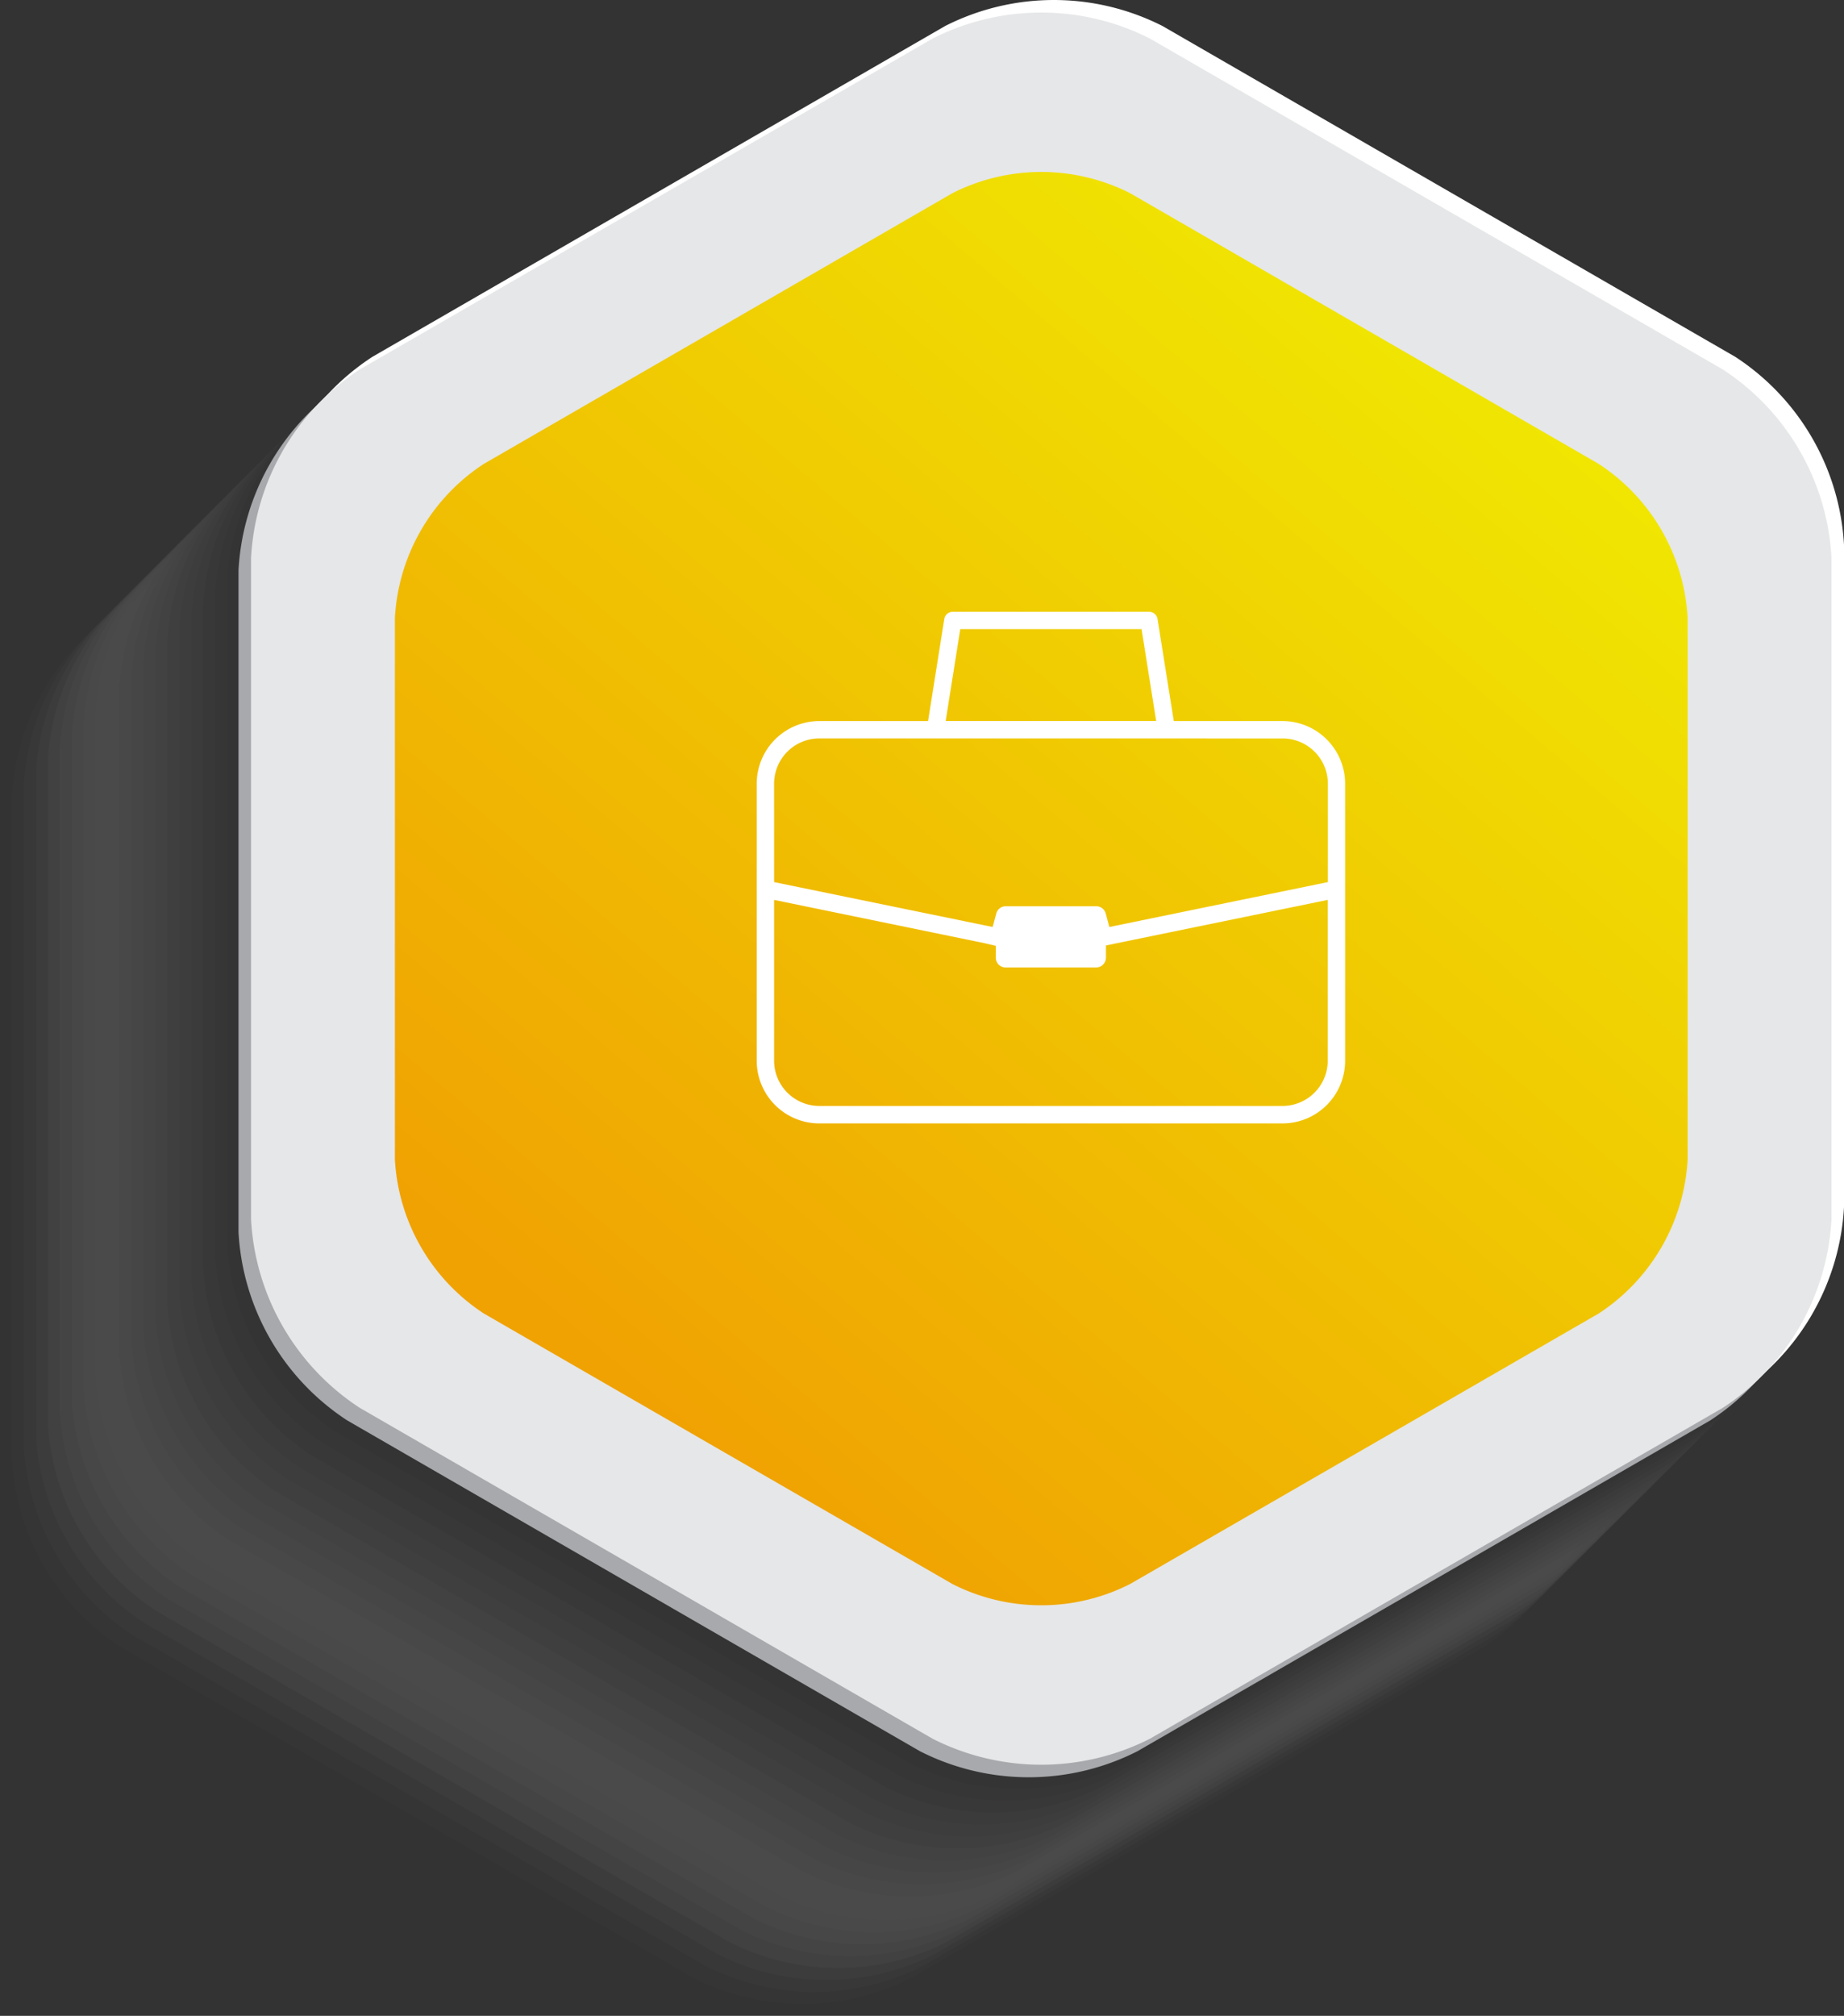 <svg xmlns="http://www.w3.org/2000/svg" xmlns:xlink="http://www.w3.org/1999/xlink" width="111.761" height="122.124" viewBox="0 0 111.761 122.124">
  <rect x="0" y="0" width="111.761" height="122.124" fill="#333333" stroke="none"/>
  <defs>
    <linearGradient id="linear-gradient" x1="0.217" y1="0.875" x2="0.819" y2="0.105" gradientUnits="objectBoundingBox">
      <stop offset="0" stop-color="#f0a202"/>
      <stop offset="1" stop-color="#f0e702"/>
    </linearGradient>
  </defs>
  <g id="グループ_639" data-name="グループ 639" transform="translate(-186.119 -1771.938)">
    <g id="グループ_159" data-name="グループ 159" transform="translate(186.119 1771.938)">
      <g id="グループ_150" data-name="グループ 150" transform="translate(0 0.76)" opacity="0.2" style="mix-blend-mode: multiply;isolation: isolate">
        <path id="パス_353" data-name="パス 353" d="M-136.339,120.4l34.716-20.044a14.561,14.561,0,0,1,13.177,0L-53.729,120.4a14.558,14.558,0,0,1,6.588,11.411V171.9a14.561,14.561,0,0,1-6.588,11.41l-34.717,20.045a14.561,14.561,0,0,1-13.177,0l-34.716-20.045a14.564,14.564,0,0,1-6.589-11.41V131.815A14.561,14.561,0,0,1-136.339,120.4Z" transform="translate(142.928 -83.57)" fill="#fff" opacity="0"/>
        <path id="パス_354" data-name="パス 354" d="M-135.543,119.609l34.716-20.044a14.561,14.561,0,0,1,13.177,0l34.717,20.044a14.558,14.558,0,0,1,6.588,11.411v40.087a14.564,14.564,0,0,1-6.588,11.411L-87.65,202.561a14.561,14.561,0,0,1-13.177,0l-34.716-20.044a14.567,14.567,0,0,1-6.589-11.411V131.019A14.561,14.561,0,0,1-135.543,119.609Z" transform="translate(142.857 -83.498)" fill="#f5f4f4" opacity="0.048"/>
        <path id="パス_355" data-name="パス 355" d="M-134.747,118.813l34.716-20.044a14.561,14.561,0,0,1,13.177,0l34.717,20.044a14.558,14.558,0,0,1,6.588,11.411V170.31a14.564,14.564,0,0,1-6.588,11.411l-34.717,20.044a14.561,14.561,0,0,1-13.177,0l-34.716-20.044a14.567,14.567,0,0,1-6.589-11.411V130.223A14.561,14.561,0,0,1-134.747,118.813Z" transform="translate(142.785 -83.427)" fill="#eaeaea" opacity="0.095"/>
        <path id="パス_356" data-name="パス 356" d="M-133.951,118.017l34.716-20.044a14.561,14.561,0,0,1,13.177,0l34.716,20.044a14.559,14.559,0,0,1,6.589,11.411v40.087a14.563,14.563,0,0,1-6.589,11.411l-34.716,20.044a14.561,14.561,0,0,1-13.177,0l-34.716-20.044a14.563,14.563,0,0,1-6.589-11.411V129.427A14.559,14.559,0,0,1-133.951,118.017Z" transform="translate(142.714 -83.355)" fill="#e0dfdf" opacity="0.143"/>
        <path id="パス_357" data-name="パス 357" d="M-133.155,117.221l34.716-20.044a14.561,14.561,0,0,1,13.177,0l34.716,20.044a14.559,14.559,0,0,1,6.589,11.411v40.087a14.563,14.563,0,0,1-6.589,11.411l-34.716,20.044a14.561,14.561,0,0,1-13.177,0l-34.716-20.044a14.563,14.563,0,0,1-6.589-11.411V128.631A14.559,14.559,0,0,1-133.155,117.221Z" transform="translate(142.642 -83.284)" fill="#d5d4d5" opacity="0.19"/>
        <path id="パス_358" data-name="パス 358" d="M-132.359,116.425l34.716-20.044a14.561,14.561,0,0,1,13.177,0l34.716,20.044a14.559,14.559,0,0,1,6.589,11.411v40.087a14.563,14.563,0,0,1-6.589,11.411l-34.716,20.044a14.561,14.561,0,0,1-13.177,0l-34.716-20.044a14.563,14.563,0,0,1-6.589-11.411V127.835A14.559,14.559,0,0,1-132.359,116.425Z" transform="translate(142.571 -83.213)" fill="#cbcaca" opacity="0.238"/>
        <path id="パス_359" data-name="パス 359" d="M-131.564,115.629l34.717-20.044a14.559,14.559,0,0,1,13.176,0l34.717,20.044a14.56,14.56,0,0,1,6.589,11.411v40.087a14.563,14.563,0,0,1-6.589,11.411l-34.717,20.045a14.565,14.565,0,0,1-13.176,0l-34.717-20.045a14.565,14.565,0,0,1-6.588-11.411V127.039A14.562,14.562,0,0,1-131.564,115.629Z" transform="translate(142.5 -83.141)" fill="#c0bfbf" opacity="0.286"/>
        <path id="パス_360" data-name="パス 360" d="M-130.768,114.834l34.717-20.045a14.559,14.559,0,0,1,13.176,0l34.717,20.045a14.557,14.557,0,0,1,6.589,11.41V166.33a14.563,14.563,0,0,1-6.589,11.411l-34.717,20.045a14.565,14.565,0,0,1-13.176,0l-34.717-20.045a14.565,14.565,0,0,1-6.588-11.411V126.243A14.559,14.559,0,0,1-130.768,114.834Z" transform="translate(142.428 -83.07)" fill="#b6b4b5" opacity="0.333"/>
        <path id="パス_361" data-name="パス 361" d="M-129.972,114.038l34.717-20.044a14.553,14.553,0,0,1,13.176,0l34.717,20.044a14.557,14.557,0,0,1,6.589,11.41v40.087a14.563,14.563,0,0,1-6.589,11.411L-82.079,196.99a14.565,14.565,0,0,1-13.176,0l-34.717-20.045a14.565,14.565,0,0,1-6.588-11.411V125.447A14.559,14.559,0,0,1-129.972,114.038Z" transform="translate(142.357 -82.998)" fill="#abaaaa" opacity="0.381"/>
        <path id="パス_362" data-name="パス 362" d="M-129.176,113.242-94.459,93.2a14.559,14.559,0,0,1,13.176,0l34.717,20.044a14.557,14.557,0,0,1,6.589,11.41v40.087a14.563,14.563,0,0,1-6.589,11.411l-34.717,20.045a14.565,14.565,0,0,1-13.176,0l-34.717-20.045a14.565,14.565,0,0,1-6.588-11.411V124.651A14.559,14.559,0,0,1-129.176,113.242Z" transform="translate(142.285 -82.927)" fill="#a19f9f" opacity="0.429"/>
        <path id="パス_363" data-name="パス 363" d="M-128.38,112.446-93.663,92.4a14.559,14.559,0,0,1,13.176,0l34.717,20.044a14.56,14.56,0,0,1,6.589,11.41v40.087a14.569,14.569,0,0,1-6.589,11.412L-80.487,195.4a14.559,14.559,0,0,1-13.176,0l-34.717-20.044a14.568,14.568,0,0,1-6.588-11.412V123.855A14.559,14.559,0,0,1-128.38,112.446Z" transform="translate(142.214 -82.856)" fill="#969495" opacity="0.476"/>
        <path id="パス_364" data-name="パス 364" d="M-127.584,111.65l34.717-20.044a14.559,14.559,0,0,1,13.176,0l34.717,20.044a14.56,14.56,0,0,1,6.588,11.41v40.087a14.568,14.568,0,0,1-6.588,11.412L-79.691,194.6a14.559,14.559,0,0,1-13.176,0l-34.717-20.044a14.568,14.568,0,0,1-6.588-11.412V123.059A14.56,14.56,0,0,1-127.584,111.65Z" transform="translate(142.143 -82.784)" fill="#8c8a8a" opacity="0.524"/>
        <path id="パス_365" data-name="パス 365" d="M-126.788,110.854-92.071,90.81a14.559,14.559,0,0,1,13.176,0l34.717,20.044a14.56,14.56,0,0,1,6.588,11.411V162.35a14.568,14.568,0,0,1-6.588,11.412L-78.9,193.806a14.559,14.559,0,0,1-13.176,0l-34.717-20.044a14.565,14.565,0,0,1-6.588-11.412V122.264A14.558,14.558,0,0,1-126.788,110.854Z" transform="translate(142.071 -82.713)" fill="#817f80" opacity="0.571"/>
        <path id="パス_366" data-name="パス 366" d="M-125.992,110.058l34.717-20.044a14.559,14.559,0,0,1,13.176,0l34.716,20.044a14.559,14.559,0,0,1,6.589,11.411v40.086a14.565,14.565,0,0,1-6.589,11.412L-78.1,193.01a14.559,14.559,0,0,1-13.176,0l-34.717-20.044a14.564,14.564,0,0,1-6.588-11.412V121.468A14.558,14.558,0,0,1-125.992,110.058Z" transform="translate(142 -82.641)" fill="#777475" opacity="0.619"/>
        <path id="パス_367" data-name="パス 367" d="M-125.2,109.262l34.717-20.044a14.559,14.559,0,0,1,13.176,0l34.716,20.044A14.559,14.559,0,0,1-36,120.672v40.087a14.565,14.565,0,0,1-6.589,11.411L-77.3,192.214a14.559,14.559,0,0,1-13.176,0L-125.2,172.17a14.564,14.564,0,0,1-6.588-11.411V120.672A14.558,14.558,0,0,1-125.2,109.262Z" transform="translate(141.928 -82.57)" fill="#6c6a6a" opacity="0.667"/>
        <path id="パス_368" data-name="パス 368" d="M-124.4,108.466l34.717-20.044a14.559,14.559,0,0,1,13.176,0l34.716,20.044A14.559,14.559,0,0,1-35.2,119.876v40.087a14.565,14.565,0,0,1-6.589,11.411l-34.716,20.044a14.559,14.559,0,0,1-13.176,0L-124.4,171.374a14.564,14.564,0,0,1-6.588-11.411V119.876A14.558,14.558,0,0,1-124.4,108.466Z" transform="translate(141.857 -82.499)" fill="#625f60" opacity="0.714"/>
        <path id="パス_369" data-name="パス 369" d="M-123.6,107.67l34.717-20.044a14.557,14.557,0,0,1,13.175,0L-41,107.67a14.561,14.561,0,0,1,6.589,11.411v40.087A14.567,14.567,0,0,1-41,170.578l-34.717,20.045a14.563,14.563,0,0,1-13.175,0L-123.6,170.578a14.564,14.564,0,0,1-6.588-11.411V119.08A14.558,14.558,0,0,1-123.6,107.67Z" transform="translate(141.786 -82.427)" fill="#575455" opacity="0.762"/>
        <path id="パス_370" data-name="パス 370" d="M-122.808,106.874-88.091,86.83a14.557,14.557,0,0,1,13.175,0L-40.2,106.874a14.561,14.561,0,0,1,6.589,11.411v40.087A14.567,14.567,0,0,1-40.2,169.782l-34.717,20.045a14.563,14.563,0,0,1-13.175,0l-34.717-20.045a14.564,14.564,0,0,1-6.588-11.411V118.284A14.558,14.558,0,0,1-122.808,106.874Z" transform="translate(141.714 -82.356)" fill="#4d4a4a" opacity="0.81"/>
        <path id="パス_371" data-name="パス 371" d="M-122.012,106.078-87.3,86.034a14.557,14.557,0,0,1,13.175,0L-39.4,106.078a14.563,14.563,0,0,1,6.589,11.411v40.087A14.57,14.57,0,0,1-39.4,168.987L-74.12,189.031a14.563,14.563,0,0,1-13.175,0l-34.717-20.044a14.567,14.567,0,0,1-6.588-11.412V117.488A14.559,14.559,0,0,1-122.012,106.078Z" transform="translate(141.643 -82.284)" fill="#423f40" opacity="0.857"/>
        <path id="パス_372" data-name="パス 372" d="M-121.216,105.282-86.5,85.238a14.559,14.559,0,0,1,13.176,0l34.717,20.044a14.563,14.563,0,0,1,6.589,11.411v40.087a14.57,14.57,0,0,1-6.589,11.412l-34.717,20.044a14.565,14.565,0,0,1-13.176,0l-34.716-20.044a14.568,14.568,0,0,1-6.589-11.412V116.692A14.56,14.56,0,0,1-121.216,105.282Z" transform="translate(141.572 -82.213)" fill="#383435" opacity="0.905"/>
        <path id="パス_373" data-name="パス 373" d="M-120.42,104.487-85.7,84.442a14.559,14.559,0,0,1,13.176,0l34.717,20.045a14.56,14.56,0,0,1,6.589,11.41v40.087a14.57,14.57,0,0,1-6.589,11.412l-34.717,20.044a14.559,14.559,0,0,1-13.176,0l-34.716-20.044a14.568,14.568,0,0,1-6.589-11.412V115.9A14.557,14.557,0,0,1-120.42,104.487Z" transform="translate(141.5 -82.142)" fill="#2d2a2b" opacity="0.952"/>
        <path id="パス_374" data-name="パス 374" d="M-119.624,103.691l34.716-20.044a14.554,14.554,0,0,1,13.176,0l34.717,20.044a14.56,14.56,0,0,1,6.589,11.41v40.087A14.57,14.57,0,0,1-37.015,166.6l-34.717,20.044a14.559,14.559,0,0,1-13.176,0L-119.624,166.6a14.568,14.568,0,0,1-6.589-11.412V115.1A14.557,14.557,0,0,1-119.624,103.691Z" transform="translate(141.429 -82.07)" fill="#231f20"/>
      </g>
      <g id="グループ_151" data-name="グループ 151" transform="translate(14.455 0)">
        <path id="パス_375" data-name="パス 375" d="M-118.789,102.855l34.717-20.044a14.557,14.557,0,0,1,13.175,0l34.718,20.044a14.559,14.559,0,0,1,6.587,11.41v40.089a14.566,14.566,0,0,1-6.587,11.41L-70.9,185.807a14.557,14.557,0,0,1-13.175,0l-34.717-20.044a14.567,14.567,0,0,1-6.588-11.41V114.264A14.56,14.56,0,0,1-118.789,102.855Z" transform="translate(126.899 -81.235)" fill="#fff"/>
        <path id="パス_376" data-name="パス 376" d="M-120.46,104.526l34.716-20.044a14.559,14.559,0,0,1,13.176,0l34.718,20.044a14.558,14.558,0,0,1,6.588,11.411v40.087a14.568,14.568,0,0,1-6.588,11.412l-34.718,20.043a14.559,14.559,0,0,1-13.176,0l-34.716-20.043a14.572,14.572,0,0,1-6.589-11.412V115.936A14.561,14.561,0,0,1-120.46,104.526Z" transform="translate(127.049 -81.385)" fill="#a7a9ac"/>
        <path id="パス_377" data-name="パス 377" d="M-119.624,103.691l34.716-20.044a14.554,14.554,0,0,1,13.176,0l34.717,20.044a14.56,14.56,0,0,1,6.589,11.41v40.087A14.57,14.57,0,0,1-37.015,166.6l-34.717,20.044a14.559,14.559,0,0,1-13.176,0L-119.624,166.6a14.568,14.568,0,0,1-6.589-11.412V115.1A14.557,14.557,0,0,1-119.624,103.691Z" transform="translate(126.974 -81.31)" fill="#e6e7e8"/>
      </g>
      <path id="パス_378" data-name="パス 378" d="M-111.249,110.367l28.4-16.4a11.915,11.915,0,0,1,10.775,0l28.4,16.4a11.916,11.916,0,0,1,5.388,9.335V152.5a11.931,11.931,0,0,1-5.388,9.334l-28.4,16.388a11.887,11.887,0,0,1-10.775,0l-28.4-16.388a11.93,11.93,0,0,1-5.387-9.334V119.7A11.915,11.915,0,0,1-111.249,110.367Z" transform="translate(140.57 -82.262)" fill="url(#linear-gradient)"/>
    </g>
    <path id="パス_380" data-name="パス 380" d="M42.995,84.7A3.8,3.8,0,0,1,39.2,80.9V64.118a3.8,3.8,0,0,1,3.795-3.794h6.59l.982-6.177a.524.524,0,0,1,.52-.444H62.975a.524.524,0,0,1,.52.444l.982,6.177h6.59a3.8,3.8,0,0,1,3.795,3.794V80.9A3.8,3.8,0,0,1,71.067,84.7ZM40.254,80.9a2.744,2.744,0,0,0,2.741,2.741H71.067A2.744,2.744,0,0,0,73.808,80.9V71.158l-13.442,2.76v.732a.594.594,0,0,1-.588.6h-5.5a.589.589,0,0,1-.588-.588v-.721l-.7-.164L40.254,71.158Zm2.741-19.525a2.744,2.744,0,0,0-2.741,2.741v5.964L53.5,72.8l.219-.817a.589.589,0,0,1,.567-.439h5.5a.59.59,0,0,1,.567.439l.219.817,13.244-2.72V64.118a2.744,2.744,0,0,0-2.741-2.741Zm7.657-1.054H63.41l-.885-5.567H51.537Z" transform="translate(192.782 1755.297)" fill="#fff"/>
  </g>
</svg>
